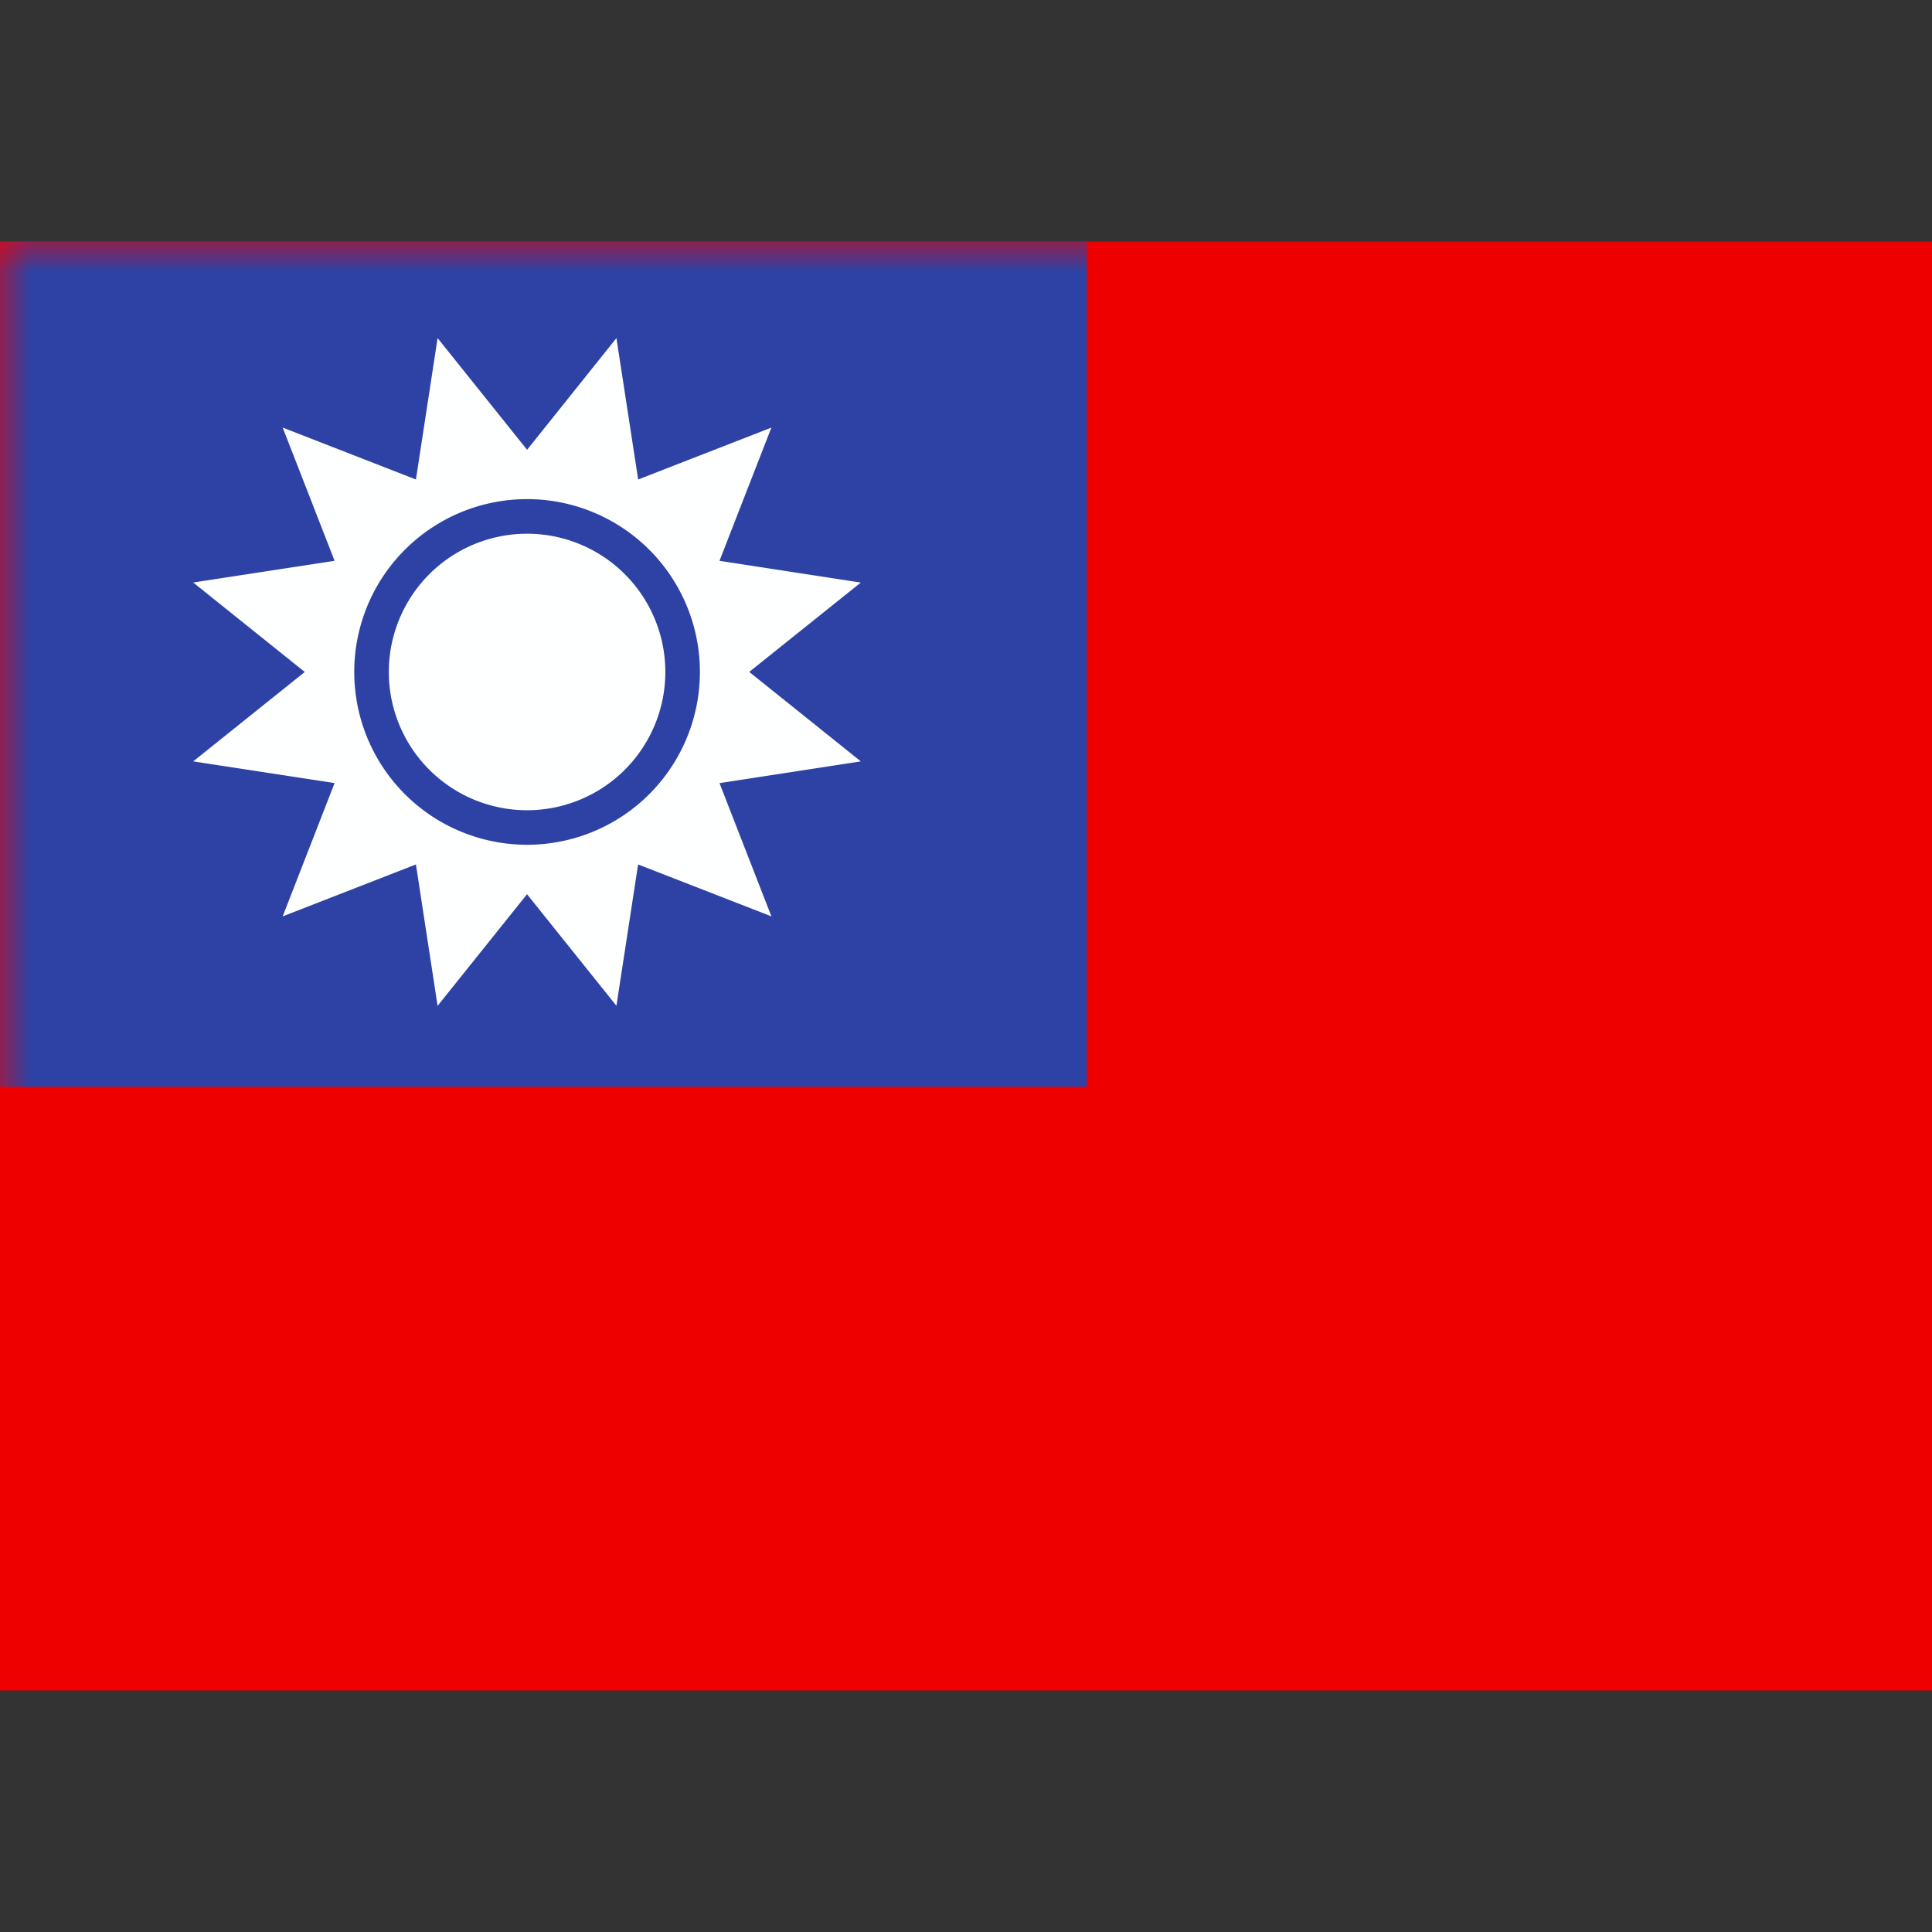 <svg xmlns="http://www.w3.org/2000/svg" fill="none" viewBox="0 0 32 32" id="Tw-Taiwan--Streamline-Flagpack.svg" height="24" width="24" stroke-width="1"><rect x="0" y="0" width="32" height="32" fill="#333333" stroke="none"/><desc>TW Taiwan Streamline Icon: https://streamlinehq.com</desc><path fill="#EF0000" fill-rule="evenodd" d="M0 4v24h32V4H0Z" clip-rule="evenodd"></path><mask id="a" width="32" height="24" x="0" y="4" maskUnits="userSpaceOnUse" style="mask-type:luminance"><path fill="#fff" fill-rule="evenodd" d="M0 4v24h32V4H0Z" clip-rule="evenodd"></path></mask><g mask="url(#a)"><path fill="#2E42A5" fill-rule="evenodd" d="M0 4v14h18V4H0Z" clip-rule="evenodd"></path><path fill="#FEFFFF" fill-rule="evenodd" d="m8.73 14.81-1.482 1.85-.359-2.342-2.207.86.86-2.208-2.342-.359 1.848-1.481L3.2 9.648l2.342-.359-.86-2.207 2.207.86.359-2.342L8.73 7.45l1.48-1.85.36 2.342 2.207-.86-.86 2.207 2.341.36-1.848 1.48 1.848 1.482-2.341.36.86 2.207-2.208-.86-.359 2.341-1.481-1.848Zm0-.818a2.862 2.862 0 1 0 0-5.725 2.862 2.862 0 0 0 0 5.725Zm2.29-2.862a2.29 2.29 0 1 1-4.58 0 2.29 2.29 0 0 1 4.58 0Z" clip-rule="evenodd"></path></g></svg>